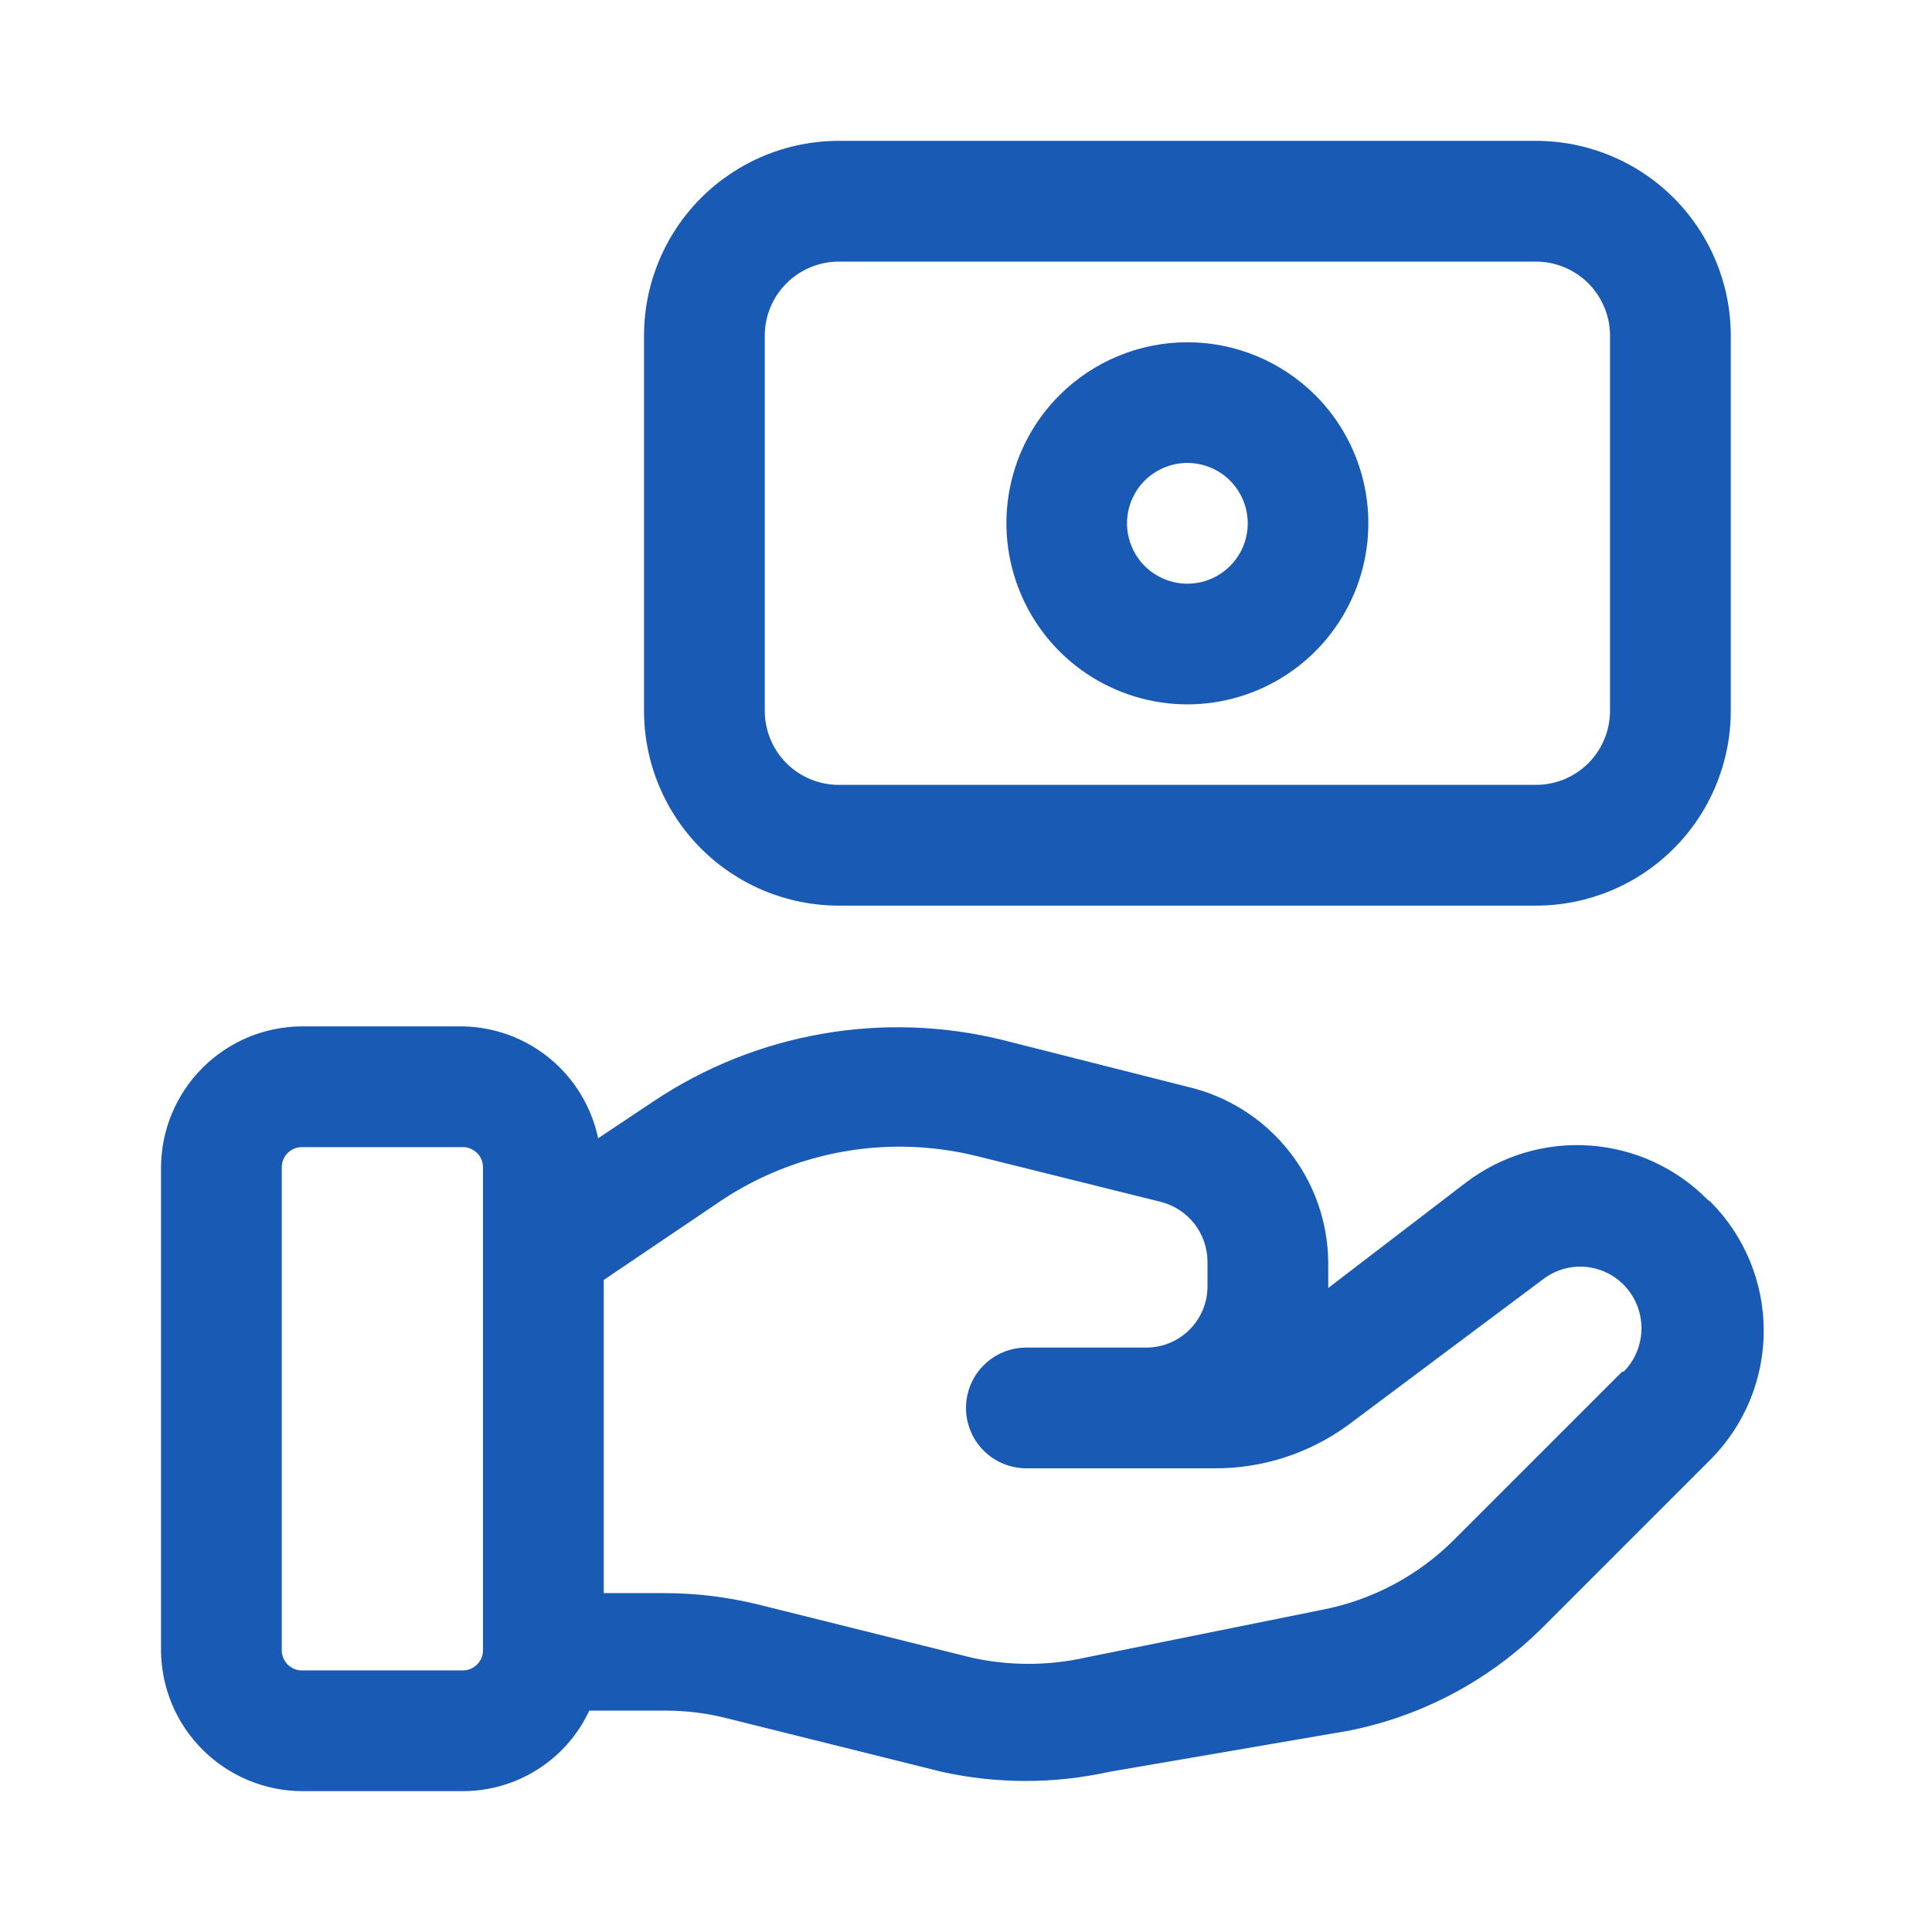 <svg width="32" height="32" viewBox="0 0 32 32" fill="none" xmlns="http://www.w3.org/2000/svg">
<path fill-rule="evenodd" clip-rule="evenodd" d="M21.332 11.16C20.839 11.49 20.26 11.666 19.667 11.667C19.074 11.666 18.494 11.49 18.001 11.16C17.509 10.831 17.124 10.362 16.898 9.814C16.671 9.266 16.611 8.664 16.727 8.082C16.842 7.5 17.128 6.966 17.547 6.547C18.109 5.985 18.872 5.669 19.667 5.669C20.462 5.669 21.224 5.985 21.787 6.547C22.206 6.966 22.491 7.5 22.607 8.082C22.722 8.664 22.663 9.266 22.436 9.814C22.209 10.362 21.825 10.831 21.332 11.16ZM19.667 7.668C19.402 7.668 19.148 7.773 18.96 7.96C18.82 8.1 18.725 8.278 18.686 8.472C18.647 8.666 18.667 8.867 18.743 9.05C18.818 9.233 18.947 9.389 19.111 9.499C19.276 9.609 19.469 9.668 19.667 9.668C19.864 9.668 20.058 9.609 20.222 9.499C20.387 9.389 20.515 9.233 20.591 9.05C20.666 8.867 20.686 8.666 20.647 8.472C20.609 8.278 20.513 8.1 20.373 7.96C20.186 7.773 19.932 7.668 19.667 7.668Z" fill="#195AB4"/>
<path fill-rule="evenodd" clip-rule="evenodd" d="M13.893 15H25.44C26.296 15 27.117 14.66 27.722 14.055C28.327 13.45 28.667 12.629 28.667 11.773V5.56C28.667 4.704 28.327 3.884 27.722 3.278C27.117 2.673 26.296 2.333 25.44 2.333H13.893C13.038 2.333 12.217 2.673 11.612 3.278C11.007 3.884 10.667 4.704 10.667 5.56V11.773C10.667 12.629 11.007 13.45 11.612 14.055C12.217 14.66 13.038 15 13.893 15ZM12.667 5.56C12.667 5.235 12.796 4.923 13.026 4.693C13.256 4.463 13.568 4.333 13.893 4.333H25.44C25.601 4.333 25.761 4.365 25.91 4.427C26.058 4.488 26.194 4.579 26.308 4.693C26.421 4.807 26.512 4.942 26.573 5.091C26.635 5.239 26.667 5.399 26.667 5.56V11.773C26.667 11.934 26.635 12.094 26.573 12.243C26.512 12.392 26.421 12.527 26.308 12.641C26.194 12.755 26.058 12.845 25.91 12.907C25.761 12.968 25.601 13 25.44 13H13.893C13.568 13 13.256 12.871 13.026 12.641C12.796 12.411 12.667 12.099 12.667 11.773V5.56Z" fill="#195AB4"/>
<path fill-rule="evenodd" clip-rule="evenodd" d="M28.28 19.867C27.761 19.343 27.069 19.025 26.333 18.974C25.597 18.922 24.867 19.14 24.28 19.587L22 21.333V20.92C21.997 20.242 21.764 19.584 21.341 19.055C20.917 18.525 20.328 18.153 19.667 18L16.613 17.227C15.631 16.984 14.61 16.949 13.613 17.124C12.617 17.298 11.668 17.678 10.827 18.24L9.907 18.853C9.798 18.337 9.518 17.872 9.111 17.535C8.704 17.198 8.195 17.01 7.667 17H5C4.382 17.003 3.791 17.25 3.354 17.687C2.917 18.124 2.67 18.716 2.667 19.333V27.333C2.67 27.951 2.917 28.543 3.354 28.979C3.791 29.416 4.382 29.663 5 29.667H7.667C8.106 29.667 8.537 29.542 8.908 29.305C9.279 29.069 9.575 28.732 9.76 28.333H11.013C11.369 28.332 11.723 28.377 12.067 28.467L15.6 29.347C16.514 29.549 17.46 29.549 18.373 29.347L22.333 28.667C23.562 28.425 24.69 27.821 25.573 26.933L28.333 24.173C28.897 23.606 29.213 22.839 29.213 22.04C29.213 21.241 28.897 20.474 28.333 19.907L28.28 19.867ZM7.667 27.667H5C4.912 27.667 4.827 27.632 4.764 27.569C4.702 27.506 4.667 27.422 4.667 27.333V19.333C4.667 19.245 4.702 19.16 4.764 19.098C4.827 19.035 4.912 19 5 19H7.667C7.755 19 7.84 19.035 7.902 19.098C7.965 19.16 8 19.245 8 19.333V27.333C8 27.422 7.965 27.506 7.902 27.569C7.84 27.632 7.755 27.667 7.667 27.667ZM26.867 22.72L24.107 25.48C23.503 26.093 22.726 26.507 21.88 26.667L17.987 27.453C17.359 27.594 16.708 27.594 16.08 27.453L12.547 26.573C12.045 26.451 11.53 26.388 11.013 26.387H10V21.2L11.973 19.867C12.586 19.464 13.276 19.193 13.998 19.069C14.721 18.945 15.461 18.972 16.173 19.147L19.227 19.907C19.447 19.963 19.642 20.09 19.782 20.268C19.921 20.447 19.998 20.667 20 20.893V21.307C20 21.575 19.893 21.833 19.703 22.023C19.513 22.213 19.256 22.32 18.987 22.32H17C16.735 22.32 16.48 22.425 16.293 22.613C16.105 22.8 16 23.055 16 23.32C16 23.585 16.105 23.84 16.293 24.027C16.48 24.215 16.735 24.32 17 24.32H20.107C20.907 24.326 21.688 24.073 22.333 23.6L25.56 21.187C25.756 21.038 25.999 20.965 26.244 20.982C26.49 21 26.72 21.105 26.893 21.28C27.082 21.472 27.188 21.731 27.188 22C27.188 22.269 27.082 22.528 26.893 22.72H26.867Z" fill="#195AB4"/>
</svg>
